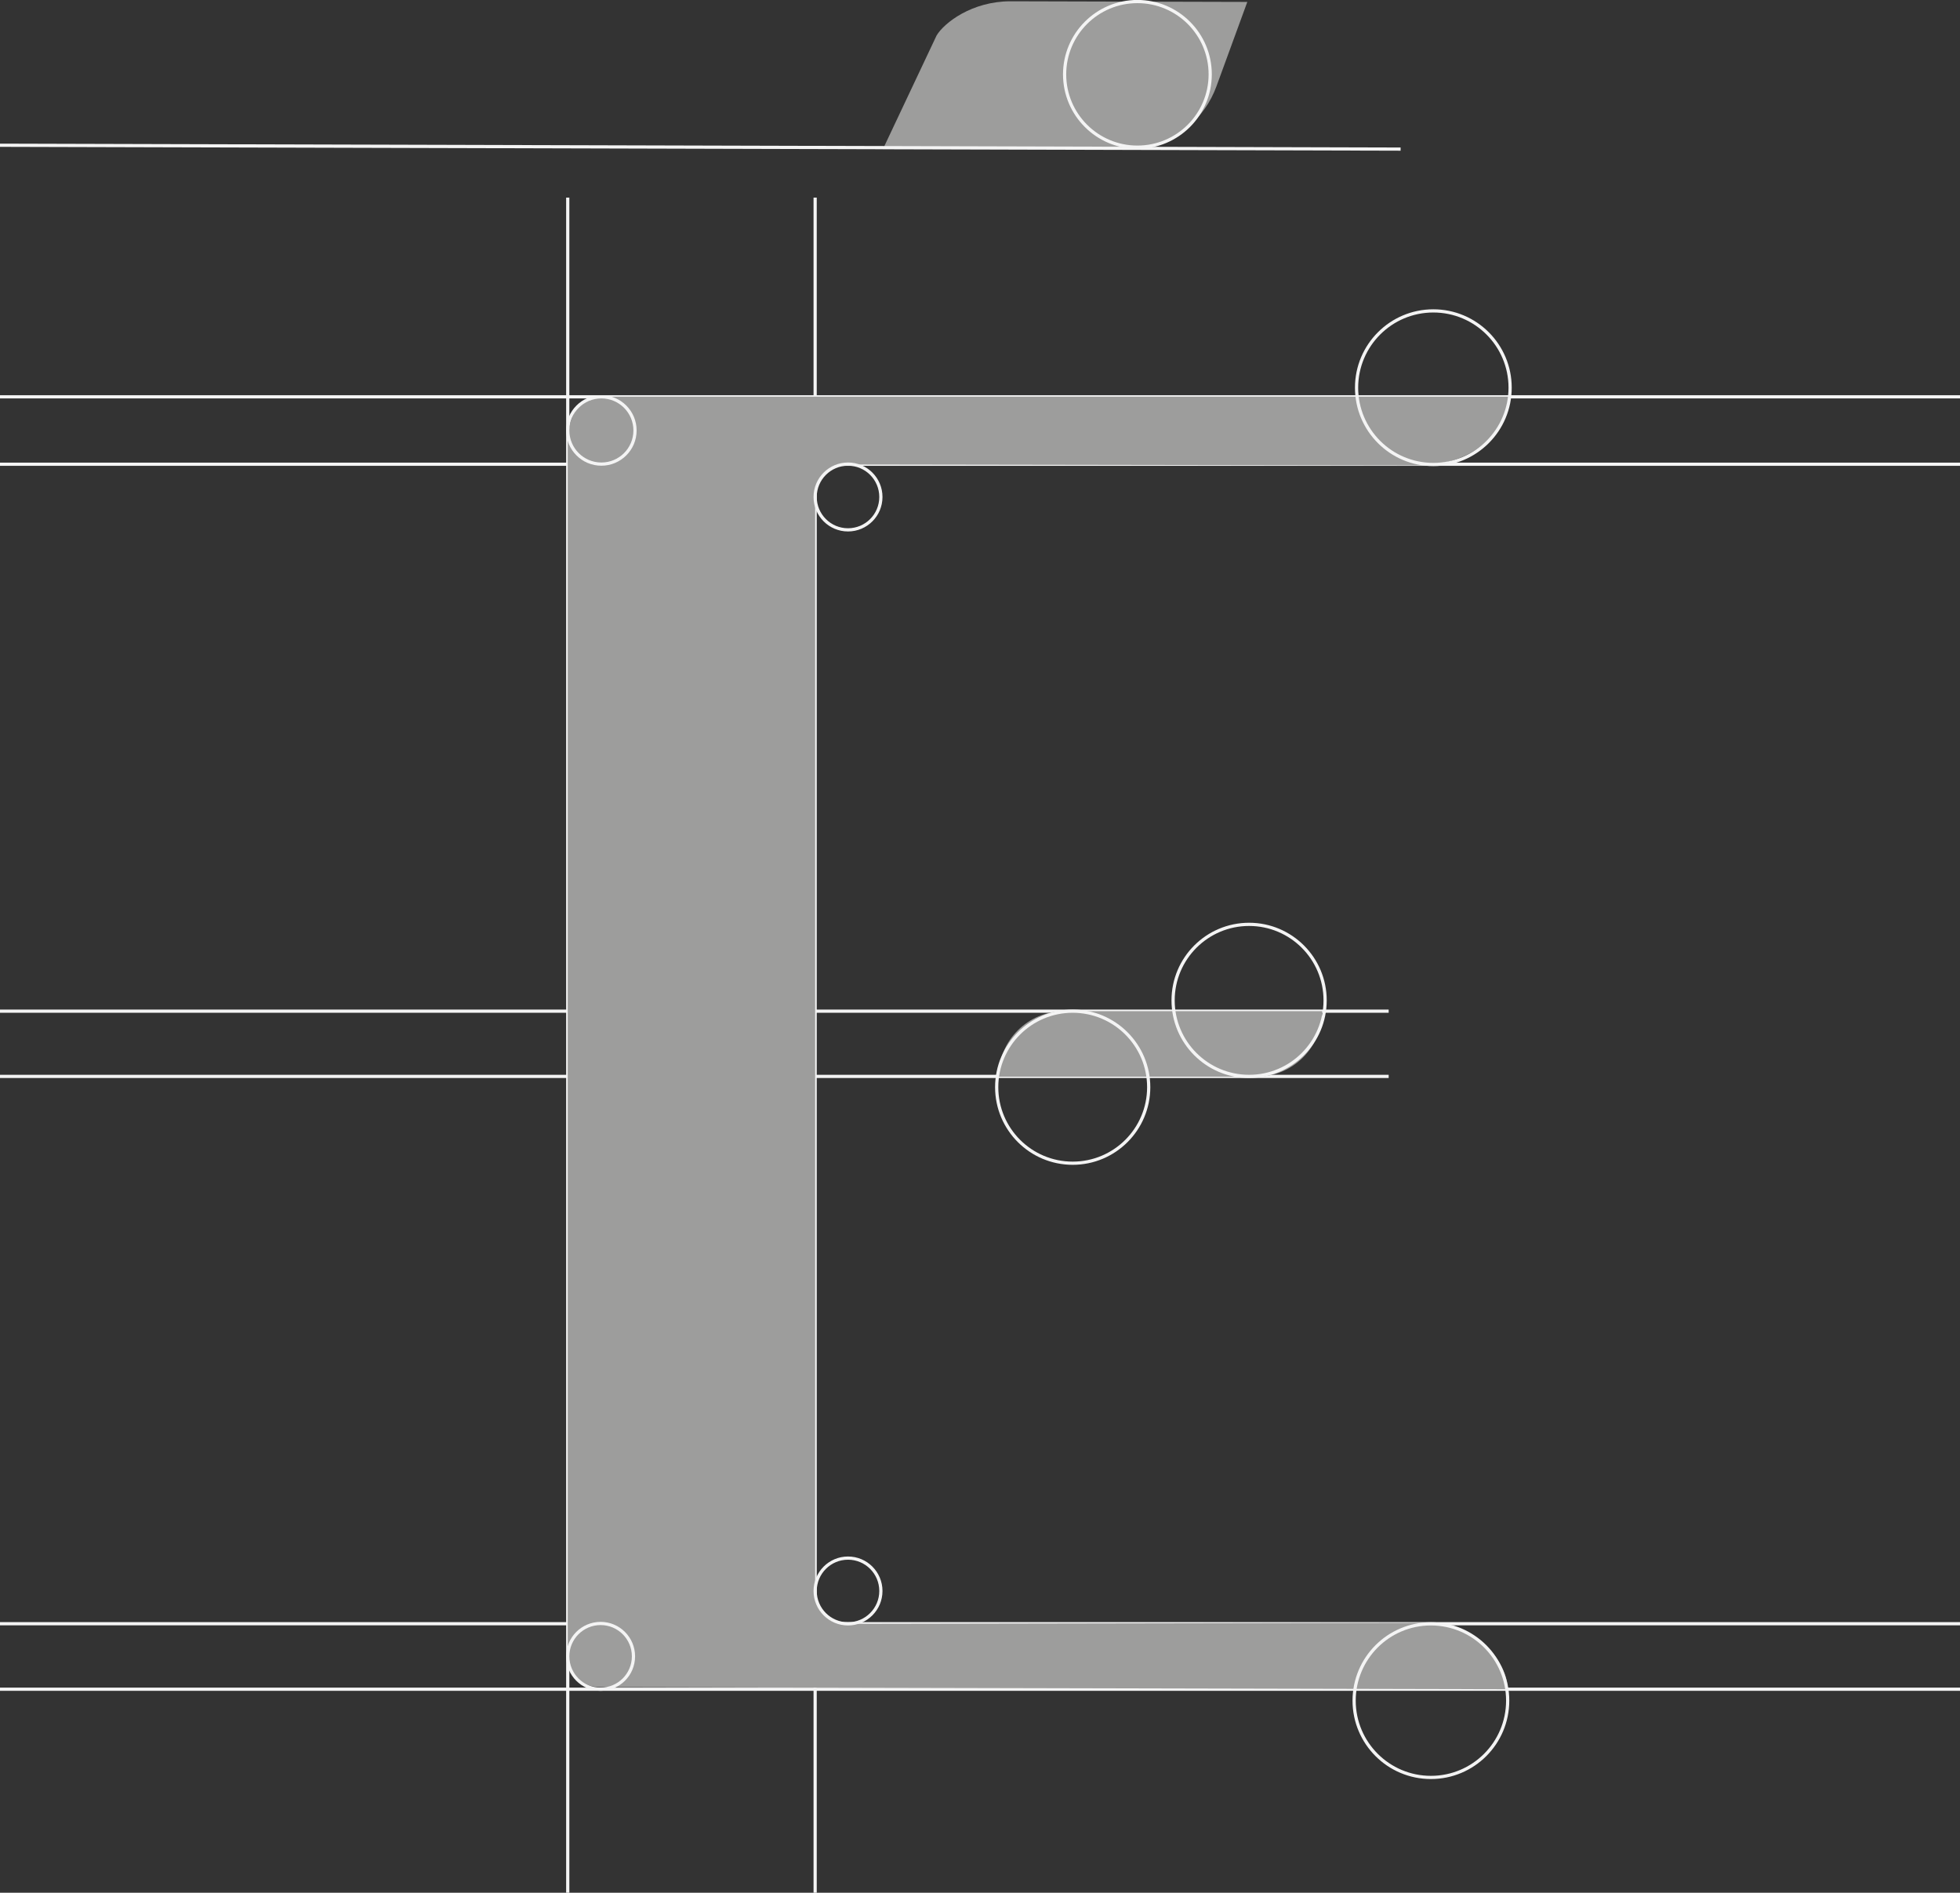 <?xml version="1.0" encoding="UTF-8"?>
<svg id="Calque_2" xmlns="http://www.w3.org/2000/svg" viewBox="0 0 152.66 147.39" style="width: 50%">
  <rect x="0" y="0" width="152.66" height="147.39" fill="#333333" stroke="none"/>
  <g id="Calque_1-2" data-name="Calque_1">
    <g>
    <line x1="0" y1="30.9" x2="152.66" y2="30.9" style="fill: none; stroke: #f4f4f4; stroke-miterlimit: 10; stroke-width: .25px;"/>
      <line x1="0" y1="36.15" x2="152.66" y2="36.15" style="fill: none; stroke: #f4f4f4; stroke-miterlimit: 10; stroke-width: .25px;"/>
      <line x1="0" y1="131.54" x2="152.66" y2="131.54" style="fill: none; stroke: #f4f4f4; stroke-miterlimit: 10; stroke-width: .25px;"/>
      <line x1="0" y1="126.44" x2="152.66" y2="126.44" style="fill: none; stroke: #f4f4f4; stroke-miterlimit: 10; stroke-width: .25px;"/>
      <line x1="0" y1="83.82" x2="108.16" y2="83.82" style="fill: none; stroke: #f4f4f4; stroke-miterlimit: 10; stroke-width: .25px;"/>
      <line x1="0" y1="78.74" x2="108.16" y2="78.74" style="fill: none; stroke: #f4f4f4; stroke-miterlimit: 10; stroke-width: .25px;"/>
      <line x1="44.22" y1="15.39" x2="44.22" y2="147.39" style="fill: none; stroke: #f4f4f4; stroke-miterlimit: 10; stroke-width: .25px;"/>
      <line x1="63.49" y1="15.39" x2="63.49" y2="147.39" style="fill: none; stroke: #f4f4f4; stroke-miterlimit: 10; stroke-width: .25px;"/>
      <path d="M63.49,123.78V38.87c0-1.45.99-2.7,2.64-2.7l44.34.07c5.03-.03,7.05-3.41,7.06-5.35H47.18c-2.22,0-2.92,1.57-2.96,3.53h0v94.4c0,.56.44,2.56,2.56,2.56l70.65.16h0c0-1.95-2.2-5.17-6.68-5.17l-44.7.08c-1.48,0-2.56-1.4-2.56-2.66Z" style="fill: #9d9d9c;"/>
      <path d="M82.88,78.74h20.1c0,2.82-2.29,5.1-5.1,5.1h-20.1c0-2.82,2.29-5.1,5.1-5.1Z" style="fill: #9d9d9c;"/>
      <path d="M97.15.15l-2.41,6.59c-.9,2.45-3.02,4.27-5.59,4.71-.62.11-1.23.16-1.78.16h-18.6s4.18-8.85,4.18-8.85c.59-.98,2.74-2.66,5.76-2.66.66,0,18.44.05,18.44.05Z" style="fill: #9d9d9c;"/>
      
      <circle cx="46.78" cy="128.98" r="2.56" style="fill: none; stroke: #f4f4f4; stroke-miterlimit: 10; stroke-width: .25px;"/>
      <circle cx="66.05" cy="123.89" r="2.56" style="fill: none; stroke: #f4f4f4; stroke-miterlimit: 10; stroke-width: .25px;"/>
      <circle cx="66.05" cy="38.7" r="2.56" style="fill: none; stroke: #f4f4f4; stroke-miterlimit: 10; stroke-width: .25px;"/>
      <circle cx="46.84" cy="33.52" r="2.62" style="fill: none; stroke: #f4f4f4; stroke-miterlimit: 10; stroke-width: .25px;"/>
      <line x1="109.09" y1="11.61" x2="0" y2="11.31" style="fill: none; stroke: #f4f4f4; stroke-miterlimit: 10; stroke-width: .25px;"/>
      <circle cx="111.64" cy="30.19" r="5.98" style="fill: none; stroke: #f4f4f4; stroke-miterlimit: 10; stroke-width: .25px;"/>
      <circle cx="111.45" cy="132.43" r="5.98" style="fill: none; stroke: #f4f4f4; stroke-miterlimit: 10; stroke-width: .25px;"/>
      <circle cx="83.55" cy="84.66" r="5.92" style="fill: none; stroke: #f4f4f4; stroke-miterlimit: 10; stroke-width: .25px;"/>
      <circle cx="97.29" cy="77.9" r="5.92" style="fill: none; stroke: #f4f4f4; stroke-miterlimit: 10; stroke-width: .25px;"/>
      <circle cx="88.59" cy="5.79" r="5.67" style="fill: none; stroke: #f4f4f4; stroke-miterlimit: 10; stroke-width: .25px;"/>
    </g>
  </g>
</svg>